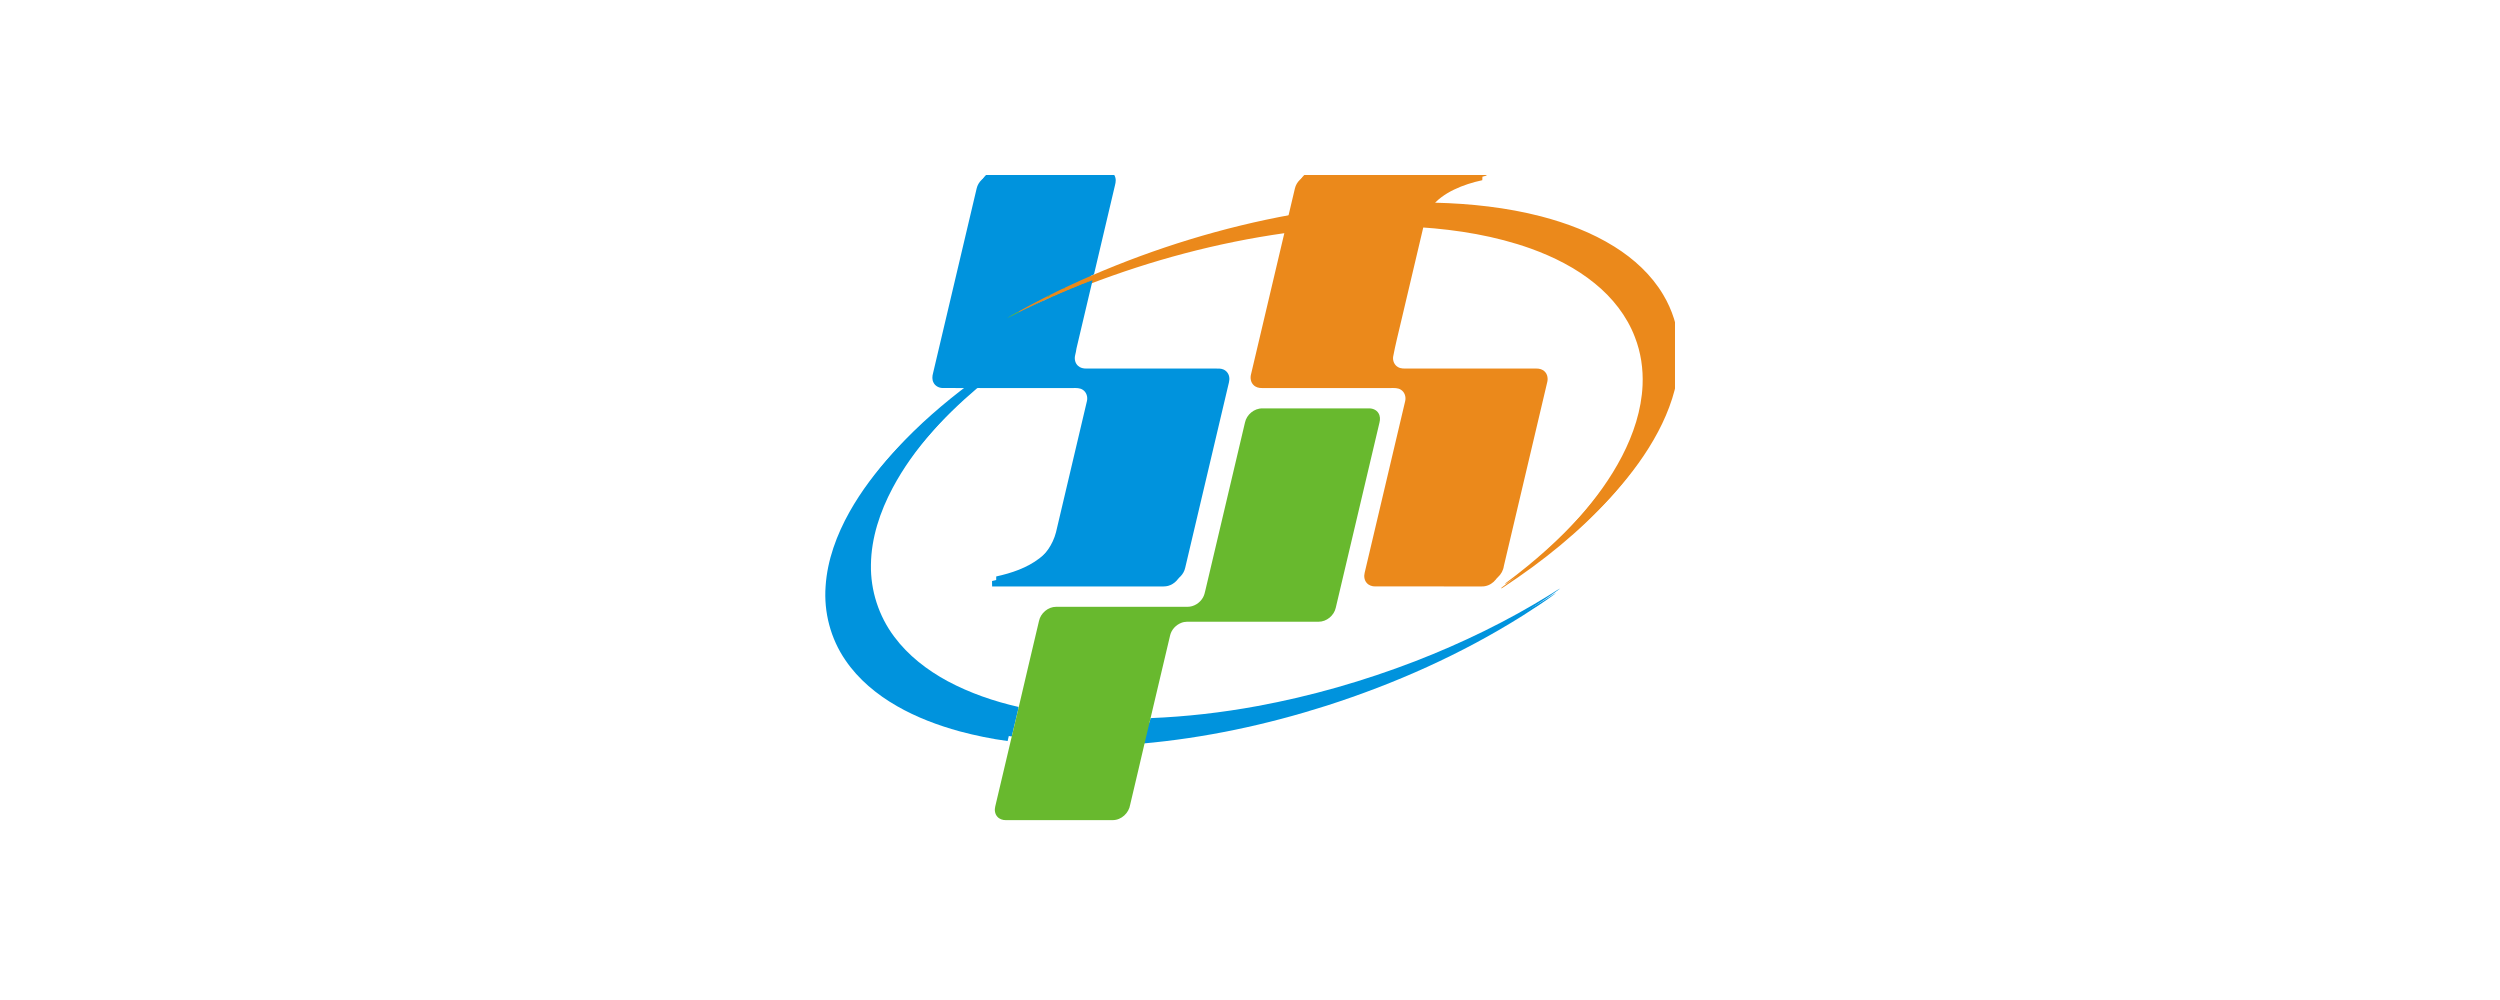<svg width="200" height="80" viewBox="0 0 200 80" fill="none" xmlns="http://www.w3.org/2000/svg">
<g clip-path="url(#clip0_1767_2)">
<path d="M79.223 14H88.291C88.585 14.062 88.833 14.294 88.899 14.585C88.973 14.855 88.877 15.127 88.818 15.389C88.275 17.696 87.727 20.001 87.188 22.309C87.127 22.343 87.066 22.376 87.003 22.407L86.966 22.422C86.958 22.426 86.942 22.433 86.935 22.436C86.826 22.483 86.719 22.53 86.611 22.577C86.594 22.585 86.558 22.602 86.54 22.611L86.518 22.621C86.514 22.623 86.506 22.626 86.502 22.628C86.39 22.674 86.278 22.72 86.169 22.77C86.166 22.772 86.159 22.775 86.156 22.776L86.073 22.815C86.069 22.817 86.061 22.821 86.057 22.822L85.97 22.863C85.952 22.873 85.917 22.892 85.899 22.901L85.877 22.911C85.873 22.913 85.865 22.917 85.862 22.918C85.716 22.979 85.574 23.045 85.431 23.11C85.427 23.112 85.42 23.116 85.416 23.117L85.394 23.128C85.376 23.137 85.34 23.154 85.322 23.163L85.233 23.204C85.229 23.206 85.222 23.209 85.218 23.211L85.134 23.25C85.13 23.252 85.121 23.256 85.117 23.258L85.036 23.296C85.032 23.298 85.024 23.302 85.02 23.304L84.938 23.342C84.934 23.344 84.925 23.348 84.921 23.35L84.862 23.377C84.836 23.39 84.784 23.416 84.758 23.43C84.707 23.451 84.655 23.474 84.605 23.497C84.597 23.501 84.582 23.508 84.575 23.512C84.516 23.539 84.457 23.567 84.398 23.596C84.394 23.598 84.389 23.601 84.385 23.602C84.292 23.652 84.198 23.698 84.102 23.742C84.098 23.744 84.091 23.748 84.087 23.75L84.066 23.761C84.048 23.77 84.014 23.789 83.998 23.799C83.877 23.856 83.759 23.916 83.64 23.974C83.576 23.98 83.506 23.997 83.477 24.06C83.267 24.155 83.064 24.262 82.861 24.369C82.844 24.378 82.811 24.397 82.795 24.406L82.775 24.418C82.77 24.421 82.761 24.426 82.756 24.429L82.736 24.441C82.717 24.449 82.681 24.465 82.663 24.473L82.577 24.518C82.574 24.52 82.566 24.523 82.562 24.526L82.483 24.568C82.479 24.57 82.473 24.573 82.469 24.575C82.294 24.668 82.12 24.76 81.945 24.852C81.937 24.856 81.922 24.865 81.914 24.869C81.68 24.989 81.452 25.119 81.222 25.245C80.885 25.42 80.556 25.611 80.232 25.806C80.568 25.672 80.887 25.499 81.207 25.331C81.557 25.153 81.915 24.989 82.269 24.818C82.272 24.816 82.279 24.813 82.282 24.811L82.366 24.771C82.37 24.769 82.379 24.765 82.383 24.762L82.467 24.723C82.47 24.721 82.478 24.718 82.482 24.716L82.564 24.677C82.567 24.676 82.574 24.673 82.578 24.671C82.75 24.591 82.924 24.514 83.096 24.434C83.104 24.431 83.119 24.424 83.127 24.42C83.3 24.342 83.473 24.262 83.647 24.184C83.65 24.183 83.657 24.18 83.66 24.178L83.743 24.142C83.748 24.14 83.755 24.136 83.759 24.135L83.821 24.108C83.847 24.095 83.9 24.07 83.926 24.058C83.98 24.037 84.033 24.015 84.086 23.993C84.091 23.99 84.1 23.986 84.105 23.984C84.159 23.961 84.212 23.937 84.266 23.915C84.292 23.902 84.343 23.878 84.368 23.865C84.543 23.8 84.711 23.719 84.883 23.648C84.9 23.639 84.934 23.622 84.951 23.613L84.974 23.604C84.977 23.602 84.985 23.599 84.989 23.598C85.021 23.585 85.085 23.562 85.117 23.549C85.121 23.548 85.13 23.545 85.134 23.543C85.189 23.52 85.244 23.497 85.299 23.475C85.326 23.463 85.378 23.439 85.404 23.428C85.486 23.398 85.566 23.365 85.647 23.333C85.673 23.321 85.725 23.296 85.752 23.284L85.812 23.263C85.816 23.262 85.822 23.259 85.826 23.258L85.887 23.236C85.914 23.223 85.966 23.196 85.992 23.182L86.062 23.163C86.08 23.155 86.115 23.138 86.134 23.13L86.155 23.119C86.16 23.116 86.168 23.112 86.172 23.109L86.19 23.1C86.228 23.087 86.304 23.061 86.342 23.047L86.404 23.025C86.407 23.024 86.415 23.021 86.419 23.019L86.483 22.997C86.508 22.983 86.559 22.957 86.585 22.944L86.629 22.945C86.654 22.932 86.704 22.906 86.729 22.893C86.777 22.877 86.825 22.861 86.873 22.846C86.9 22.833 86.953 22.808 86.979 22.796L87.057 22.769C87.062 22.81 87.059 22.852 87.049 22.892C86.626 24.672 86.208 26.453 85.787 28.233C85.769 28.431 85.712 28.622 85.671 28.817C85.611 29.104 85.685 29.431 85.912 29.633C86.089 29.799 86.342 29.855 86.581 29.849C90.028 29.848 93.475 29.849 96.923 29.848C97.127 29.849 97.342 29.837 97.534 29.921C97.783 30.021 97.963 30.257 98.005 30.518C98.059 30.817 97.934 31.107 97.879 31.397C96.747 36.192 95.616 40.987 94.484 45.782C94.376 46.295 93.962 46.727 93.452 46.869C93.219 46.933 92.974 46.912 92.735 46.915C88.28 46.916 83.826 46.912 79.371 46.917C79.359 46.772 79.366 46.626 79.365 46.481C80.589 46.211 81.817 45.804 82.818 45.035C83.624 44.427 84.227 43.557 84.479 42.585C85.303 39.085 86.131 35.585 86.955 32.084C87.035 31.751 86.916 31.362 86.612 31.177C86.385 31.029 86.104 31.04 85.843 31.043C83.366 31.043 80.888 31.044 78.411 31.043C78.331 31.048 78.245 31.027 78.169 31.056C76.76 32.255 75.421 33.538 74.211 34.935C73.008 36.309 71.932 37.799 71.074 39.408C70.07 41.298 69.369 43.391 69.342 45.541C69.303 47.593 69.965 49.649 71.204 51.298C72.317 52.8 73.835 53.969 75.479 54.859C77.257 55.809 79.183 56.472 81.151 56.921C81.147 56.958 81.138 57.032 81.134 57.07C80.953 57.806 80.785 58.545 80.609 59.283C79.317 59.111 78.039 58.845 76.781 58.51C75.033 58.03 73.322 57.387 71.751 56.485C70.144 55.564 68.676 54.352 67.636 52.819C66.449 51.097 65.895 48.976 66.048 46.901C66.184 44.803 66.936 42.788 67.958 40.959C68.907 39.27 70.09 37.719 71.397 36.285C73.164 34.343 75.165 32.62 77.269 31.044C76.651 31.04 76.034 31.047 75.417 31.041C75.116 31.04 74.811 30.878 74.68 30.605C74.557 30.37 74.575 30.093 74.646 29.845C75.809 24.922 76.969 19.996 78.133 15.072C78.255 14.549 78.7 14.13 79.223 14Z" fill="#0093DD"/>
<path d="M123.704 47.916C123.968 47.762 124.211 47.57 124.489 47.441C123.626 48.088 122.717 48.674 121.808 49.257C116.931 52.324 111.619 54.693 106.123 56.455C101.321 57.986 96.355 59.048 91.325 59.491C91.331 59.452 91.344 59.375 91.35 59.337C91.477 58.83 91.591 58.321 91.713 57.813C94.577 57.699 97.431 57.371 100.248 56.852C104.562 56.057 108.793 54.838 112.88 53.264C116.641 51.807 120.282 50.038 123.704 47.916Z" fill="#0093DD"/>
<path d="M104.681 14H118.591C118.589 14.139 118.597 14.278 118.583 14.416C117.806 14.585 117.04 14.822 116.325 15.169C115.616 15.506 114.964 15.976 114.465 16.58C117.32 16.649 120.181 16.958 122.948 17.673C125.001 18.209 127.011 18.968 128.811 20.092C130.381 21.071 131.788 22.356 132.728 23.95C133.452 25.155 133.873 26.525 134 27.919V29.442C133.856 31.354 133.216 33.201 132.321 34.894C131.392 36.653 130.196 38.262 128.873 39.75C126.374 42.538 123.423 44.903 120.292 46.966C120.223 47.012 120.155 47.062 120.073 47.077C120.091 47.044 120.117 47.016 120.148 46.993C122.398 45.319 124.514 43.457 126.366 41.358C127.673 39.868 128.85 38.257 129.761 36.5C130.674 34.736 131.319 32.806 131.406 30.816C131.464 29.512 131.269 28.194 130.794 26.974C130.152 25.28 128.988 23.809 127.577 22.668C126.067 21.438 124.3 20.551 122.469 19.888C119.629 18.874 116.624 18.383 113.619 18.181C113.005 20.78 112.392 23.38 111.778 25.98C111.554 26.957 111.3 27.929 111.116 28.913C111.076 29.23 111.22 29.575 111.51 29.733C111.728 29.863 111.991 29.85 112.236 29.849C115.682 29.848 119.129 29.848 122.575 29.849C122.822 29.843 123.082 29.915 123.254 30.098C123.477 30.324 123.521 30.673 123.439 30.968C122.285 35.861 121.13 40.753 119.976 45.646C119.884 46.335 119.258 46.934 118.539 46.915C115.7 46.915 112.861 46.916 110.023 46.914C109.772 46.919 109.51 46.833 109.344 46.642C109.143 46.422 109.102 46.1 109.173 45.821C110.254 41.242 111.335 36.664 112.415 32.086C112.495 31.752 112.374 31.361 112.069 31.177C111.828 31.019 111.528 31.043 111.253 31.043C107.822 31.043 104.391 31.043 100.96 31.043C100.714 31.05 100.456 30.982 100.282 30.802C100.057 30.583 100.004 30.239 100.082 29.945C100.97 26.182 101.859 22.419 102.746 18.655C97.377 19.416 92.108 20.823 87.057 22.769L86.979 22.796C86.953 22.808 86.9 22.833 86.873 22.846C86.825 22.861 86.777 22.877 86.729 22.893L86.686 22.884C86.671 22.899 86.643 22.93 86.629 22.945L86.585 22.944C86.559 22.957 86.508 22.983 86.483 22.997L86.419 23.019C86.415 23.021 86.407 23.024 86.404 23.025L86.342 23.047C86.304 23.061 86.228 23.087 86.19 23.1L86.172 23.109C86.168 23.112 86.16 23.116 86.155 23.119L86.134 23.13C86.115 23.138 86.08 23.155 86.062 23.163L85.992 23.182C85.966 23.196 85.914 23.223 85.887 23.236L85.826 23.258C85.822 23.259 85.816 23.262 85.812 23.263L85.752 23.284C85.725 23.296 85.673 23.321 85.647 23.333C85.566 23.365 85.486 23.398 85.404 23.428L85.361 23.417C85.346 23.431 85.315 23.46 85.299 23.475C85.244 23.497 85.189 23.52 85.134 23.543C85.13 23.545 85.121 23.548 85.117 23.549C85.085 23.562 85.021 23.585 84.989 23.598C84.985 23.599 84.977 23.602 84.974 23.604L84.951 23.613C84.934 23.622 84.9 23.639 84.883 23.648C84.711 23.719 84.543 23.8 84.368 23.865L84.326 23.856C84.31 23.87 84.281 23.9 84.266 23.915C84.212 23.937 84.159 23.961 84.105 23.984C84.1 23.986 84.091 23.99 84.086 23.993C84.033 24.015 83.98 24.037 83.926 24.058L83.883 24.049C83.868 24.063 83.837 24.093 83.821 24.108L83.759 24.135C83.755 24.136 83.748 24.14 83.743 24.142L83.66 24.178C83.657 24.18 83.65 24.183 83.647 24.184C83.473 24.262 83.3 24.342 83.126 24.42C83.119 24.424 83.104 24.431 83.096 24.434C82.924 24.514 82.75 24.591 82.578 24.671C82.574 24.673 82.567 24.676 82.564 24.677L82.482 24.716C82.478 24.718 82.47 24.721 82.467 24.723L82.383 24.762C82.379 24.765 82.37 24.769 82.366 24.771L82.282 24.811C82.279 24.813 82.272 24.816 82.269 24.818C81.915 24.989 81.557 25.153 81.207 25.331L81.13 25.334C81.153 25.312 81.199 25.267 81.222 25.245C81.452 25.119 81.68 24.989 81.914 24.869C81.922 24.865 81.937 24.856 81.945 24.852C82.12 24.76 82.294 24.668 82.469 24.575C82.473 24.573 82.479 24.57 82.483 24.568L82.562 24.526C82.566 24.523 82.574 24.52 82.577 24.518L82.663 24.473C82.681 24.465 82.717 24.449 82.736 24.441L82.756 24.429C82.761 24.426 82.77 24.421 82.775 24.418L82.795 24.406C82.811 24.397 82.844 24.378 82.861 24.369C83.064 24.262 83.267 24.155 83.477 24.06C83.55 24.112 83.624 24.047 83.64 23.974C83.759 23.916 83.877 23.856 83.998 23.799C84.014 23.789 84.048 23.77 84.066 23.761L84.087 23.75C84.091 23.748 84.098 23.744 84.102 23.742C84.198 23.698 84.292 23.652 84.385 23.602C84.389 23.601 84.394 23.598 84.398 23.596C84.457 23.567 84.516 23.539 84.575 23.512C84.582 23.508 84.597 23.501 84.605 23.497C84.655 23.474 84.707 23.451 84.758 23.43L84.802 23.438C84.817 23.422 84.847 23.392 84.862 23.377L84.921 23.35C84.925 23.348 84.934 23.344 84.938 23.342L85.02 23.304C85.024 23.302 85.032 23.298 85.036 23.296L85.117 23.258C85.121 23.256 85.13 23.252 85.134 23.25L85.218 23.211C85.222 23.209 85.229 23.206 85.233 23.204L85.322 23.163C85.34 23.154 85.376 23.137 85.394 23.128L85.416 23.117C85.42 23.116 85.427 23.112 85.431 23.11C85.574 23.045 85.716 22.979 85.862 22.918C85.865 22.917 85.873 22.913 85.877 22.911L85.899 22.901C85.917 22.892 85.952 22.873 85.97 22.863L86.057 22.822C86.061 22.821 86.069 22.817 86.073 22.815L86.156 22.776C86.159 22.775 86.166 22.772 86.169 22.77C86.278 22.72 86.39 22.674 86.502 22.628C86.506 22.626 86.514 22.623 86.518 22.621L86.54 22.611C86.558 22.602 86.594 22.585 86.611 22.577C86.719 22.53 86.826 22.483 86.935 22.436C86.942 22.433 86.958 22.426 86.966 22.422L87.003 22.407C92.129 20.193 97.505 18.537 103.01 17.538C103.204 16.716 103.397 15.893 103.593 15.072C103.714 14.549 104.159 14.13 104.681 14Z" fill="#EB891B"/>
<g clip-path="url(#clip1_1767_2)">
<path d="M79.555 13.636H88.623C88.917 13.697 89.166 13.93 89.231 14.221C89.306 14.49 89.209 14.762 89.151 15.024C88.608 17.331 88.059 19.637 87.52 21.945C87.459 21.978 87.398 22.011 87.336 22.042L87.298 22.058C87.29 22.061 87.275 22.068 87.267 22.072C87.159 22.118 87.052 22.165 86.944 22.213C86.926 22.221 86.891 22.238 86.872 22.247L86.85 22.256C86.846 22.258 86.838 22.262 86.834 22.263C86.723 22.309 86.611 22.355 86.501 22.406C86.498 22.407 86.492 22.41 86.489 22.412L86.405 22.45C86.401 22.452 86.394 22.456 86.39 22.457L86.302 22.498C86.285 22.508 86.249 22.527 86.232 22.537L86.209 22.547C86.206 22.549 86.198 22.552 86.194 22.554C86.049 22.614 85.907 22.681 85.764 22.746C85.76 22.748 85.752 22.751 85.748 22.753L85.726 22.764C85.708 22.772 85.672 22.79 85.655 22.799L85.565 22.84C85.561 22.841 85.554 22.845 85.55 22.846L85.466 22.886C85.462 22.888 85.454 22.892 85.449 22.893L85.368 22.932C85.364 22.934 85.357 22.937 85.353 22.939L85.27 22.977C85.266 22.98 85.258 22.983 85.253 22.985L85.194 23.012C85.169 23.025 85.117 23.052 85.091 23.065C85.039 23.087 84.988 23.109 84.937 23.133C84.93 23.136 84.915 23.143 84.907 23.147C84.848 23.175 84.789 23.203 84.73 23.232C84.727 23.233 84.721 23.236 84.718 23.238C84.624 23.288 84.53 23.334 84.434 23.378C84.43 23.38 84.423 23.384 84.42 23.385L84.398 23.396C84.381 23.406 84.347 23.425 84.33 23.434C84.21 23.492 84.091 23.552 83.972 23.609C83.909 23.615 83.838 23.633 83.809 23.695C83.6 23.791 83.396 23.898 83.193 24.005C83.176 24.014 83.143 24.032 83.127 24.041L83.107 24.053C83.103 24.056 83.093 24.062 83.089 24.064L83.068 24.076C83.05 24.085 83.014 24.101 82.996 24.108L82.909 24.153C82.906 24.155 82.898 24.159 82.894 24.161L82.815 24.203C82.811 24.205 82.805 24.209 82.802 24.21C82.627 24.303 82.452 24.395 82.277 24.488C82.269 24.492 82.254 24.5 82.246 24.504C82.013 24.625 81.785 24.755 81.554 24.88C81.217 25.055 80.889 25.247 80.564 25.442C80.9 25.307 81.219 25.134 81.54 24.967C81.89 24.788 82.247 24.625 82.601 24.453C82.604 24.451 82.611 24.449 82.615 24.447L82.698 24.406C82.703 24.404 82.712 24.401 82.716 24.398L82.799 24.359C82.803 24.357 82.811 24.353 82.814 24.351L82.896 24.313C82.9 24.311 82.906 24.308 82.91 24.307C83.082 24.227 83.256 24.15 83.428 24.07C83.436 24.067 83.452 24.059 83.459 24.056C83.632 23.977 83.806 23.898 83.979 23.82C83.983 23.818 83.989 23.815 83.993 23.814L84.076 23.777C84.08 23.775 84.088 23.772 84.092 23.77L84.153 23.743C84.18 23.731 84.233 23.706 84.259 23.694C84.312 23.672 84.365 23.651 84.418 23.628C84.423 23.626 84.433 23.621 84.438 23.619C84.491 23.596 84.545 23.573 84.598 23.55C84.624 23.538 84.675 23.513 84.701 23.501C84.875 23.435 85.043 23.355 85.215 23.284C85.232 23.275 85.266 23.257 85.284 23.248L85.306 23.239C85.309 23.238 85.317 23.235 85.321 23.233C85.353 23.221 85.417 23.197 85.449 23.185C85.454 23.184 85.462 23.18 85.466 23.178C85.521 23.156 85.576 23.133 85.631 23.11C85.658 23.099 85.71 23.075 85.736 23.063C85.818 23.033 85.898 23.001 85.979 22.968C86.005 22.956 86.058 22.931 86.084 22.919L86.144 22.899C86.148 22.897 86.155 22.895 86.159 22.894L86.22 22.872C86.246 22.858 86.299 22.831 86.325 22.818L86.395 22.799C86.412 22.79 86.448 22.773 86.466 22.765L86.488 22.754C86.492 22.752 86.501 22.747 86.505 22.745L86.523 22.735C86.561 22.722 86.636 22.696 86.674 22.683L86.736 22.661C86.74 22.659 86.748 22.656 86.752 22.655L86.816 22.633C86.841 22.619 86.891 22.593 86.917 22.579L86.961 22.581C86.986 22.568 87.037 22.542 87.062 22.529C87.11 22.513 87.157 22.497 87.206 22.481C87.232 22.469 87.285 22.444 87.311 22.431L87.39 22.404C87.394 22.446 87.391 22.487 87.381 22.528C86.959 24.308 86.54 26.089 86.12 27.869C86.101 28.067 86.044 28.258 86.004 28.452C85.943 28.74 86.017 29.067 86.244 29.268C86.422 29.435 86.674 29.49 86.913 29.484C90.36 29.484 93.808 29.485 97.255 29.484C97.46 29.484 97.674 29.473 97.867 29.556C98.115 29.657 98.296 29.892 98.337 30.154C98.392 30.453 98.266 30.742 98.211 31.032C97.08 35.827 95.949 40.623 94.817 45.418C94.709 45.93 94.294 46.363 93.784 46.504C93.551 46.569 93.306 46.547 93.067 46.55C88.612 46.552 84.158 46.548 79.704 46.553C79.691 46.408 79.698 46.262 79.697 46.117C80.921 45.846 82.15 45.439 83.151 44.67C83.956 44.063 84.559 43.192 84.811 42.221C85.635 38.72 86.464 35.22 87.288 31.72C87.368 31.387 87.248 30.997 86.944 30.813C86.718 30.664 86.436 30.676 86.175 30.678C83.698 30.678 81.221 30.679 78.743 30.678C78.663 30.684 78.577 30.663 78.501 30.692C77.092 31.891 75.753 33.173 74.544 34.57C73.34 35.944 72.264 37.434 71.407 39.044C70.402 40.934 69.701 43.026 69.675 45.176C69.635 47.228 70.297 49.284 71.536 50.934C72.649 52.435 74.167 53.605 75.811 54.494C77.59 55.444 79.516 56.107 81.484 56.556C81.479 56.594 81.471 56.668 81.467 56.705C81.285 57.441 81.117 58.181 80.941 58.918C79.65 58.746 78.371 58.481 77.113 58.145C75.365 57.666 73.654 57.023 72.084 56.12C70.476 55.2 69.008 53.988 67.969 52.455C66.781 50.733 66.228 48.611 66.38 46.537C66.516 44.439 67.268 42.424 68.291 40.595C69.239 38.906 70.423 37.354 71.73 35.92C73.496 33.978 75.497 32.255 77.601 30.679C76.984 30.676 76.367 30.682 75.749 30.676C75.448 30.676 75.144 30.514 75.012 30.241C74.889 30.005 74.907 29.728 74.978 29.481C76.141 24.557 77.302 19.631 78.466 14.708C78.587 14.184 79.032 13.765 79.555 13.636Z" fill="#0093DD"/>
<path d="M124.037 47.551C124.3 47.397 124.544 47.205 124.822 47.077C123.959 47.723 123.049 48.309 122.141 48.892C117.263 51.96 111.951 54.328 106.456 56.091C101.653 57.622 96.688 58.683 91.657 59.127C91.664 59.088 91.677 59.011 91.683 58.972C91.809 58.465 91.923 57.956 92.045 57.449C94.909 57.334 97.763 57.007 100.581 56.487C104.894 55.692 109.125 54.474 113.213 52.899C116.973 51.443 120.614 49.673 124.037 47.551Z" fill="#0093DD"/>
<path d="M105.014 13.636H118.923C118.922 13.774 118.929 13.914 118.915 14.052C118.138 14.221 117.372 14.457 116.657 14.805C115.948 15.141 115.297 15.612 114.797 16.215C117.652 16.285 120.513 16.594 123.281 17.308C125.333 17.844 127.344 18.603 129.144 19.727C130.714 20.706 132.121 21.992 133.061 23.585C133.784 24.791 134.206 26.161 134.332 27.554V29.077C134.188 30.989 133.548 32.837 132.653 34.529C131.725 36.288 130.529 37.898 129.206 39.386C126.706 42.174 123.755 44.539 120.624 46.602C120.555 46.647 120.488 46.698 120.405 46.713C120.424 46.679 120.449 46.651 120.481 46.629C122.73 44.954 124.846 43.093 126.699 40.994C128.005 39.504 129.182 37.893 130.093 36.136C131.007 34.372 131.651 32.441 131.738 30.451C131.796 29.148 131.602 27.829 131.126 26.61C130.484 24.915 129.32 23.445 127.91 22.303C126.4 21.073 124.632 20.186 122.801 19.524C119.962 18.51 116.956 18.018 113.951 17.816C113.337 20.416 112.725 23.016 112.111 25.616C111.886 26.593 111.632 27.564 111.449 28.549C111.408 28.866 111.552 29.211 111.843 29.369C112.06 29.498 112.323 29.485 112.568 29.484C116.015 29.484 119.461 29.484 122.907 29.484C123.154 29.478 123.414 29.55 123.586 29.734C123.81 29.96 123.854 30.308 123.771 30.604C122.617 35.496 121.463 40.389 120.308 45.281C120.217 45.97 119.591 46.569 118.872 46.55C116.032 46.55 113.194 46.551 110.355 46.55C110.105 46.554 109.843 46.469 109.676 46.277C109.476 46.057 109.434 45.735 109.506 45.456C110.586 40.878 111.667 36.3 112.747 31.721C112.827 31.387 112.707 30.996 112.402 30.812C112.16 30.654 111.86 30.679 111.586 30.679C108.155 30.679 104.724 30.679 101.293 30.678C101.047 30.685 100.788 30.617 100.615 30.438C100.389 30.218 100.336 29.875 100.414 29.581C101.302 25.817 102.191 22.054 103.078 18.29C97.71 19.052 92.44 20.458 87.39 22.404L87.311 22.431C87.285 22.444 87.232 22.469 87.206 22.481C87.157 22.497 87.11 22.513 87.062 22.529L87.019 22.519C87.004 22.535 86.975 22.565 86.961 22.581L86.917 22.579C86.891 22.593 86.841 22.619 86.816 22.633L86.752 22.655C86.748 22.656 86.74 22.659 86.736 22.661L86.674 22.683C86.636 22.696 86.561 22.722 86.523 22.735L86.505 22.745C86.501 22.747 86.492 22.752 86.488 22.754L86.466 22.765C86.448 22.773 86.412 22.79 86.395 22.799L86.325 22.818C86.299 22.831 86.246 22.858 86.22 22.872L86.159 22.894C86.155 22.895 86.148 22.897 86.144 22.899L86.084 22.919C86.058 22.931 86.005 22.956 85.979 22.968C85.898 23.001 85.818 23.033 85.736 23.063L85.693 23.052C85.678 23.067 85.647 23.096 85.631 23.11C85.576 23.133 85.521 23.156 85.466 23.178C85.462 23.18 85.454 23.184 85.449 23.185C85.417 23.197 85.353 23.221 85.321 23.233C85.317 23.235 85.309 23.238 85.306 23.239L85.284 23.248C85.266 23.257 85.232 23.275 85.215 23.284C85.043 23.355 84.875 23.435 84.701 23.501L84.658 23.491C84.643 23.506 84.613 23.535 84.598 23.55C84.545 23.573 84.491 23.596 84.438 23.619C84.433 23.621 84.423 23.626 84.418 23.628C84.365 23.651 84.312 23.672 84.259 23.694L84.216 23.684C84.2 23.699 84.169 23.728 84.153 23.743L84.092 23.77C84.088 23.772 84.08 23.775 84.076 23.777L83.993 23.814C83.989 23.815 83.983 23.818 83.979 23.82C83.806 23.898 83.632 23.977 83.459 24.056C83.452 24.059 83.436 24.067 83.428 24.07C83.256 24.15 83.082 24.227 82.91 24.307C82.906 24.308 82.9 24.311 82.896 24.313L82.814 24.351C82.811 24.353 82.803 24.357 82.799 24.359L82.716 24.398C82.712 24.401 82.703 24.404 82.698 24.406L82.615 24.447C82.611 24.449 82.604 24.451 82.601 24.453C82.247 24.625 81.89 24.788 81.54 24.967L81.463 24.97C81.485 24.948 81.531 24.903 81.554 24.88C81.785 24.755 82.013 24.625 82.246 24.504C82.254 24.5 82.269 24.492 82.277 24.488C82.452 24.395 82.627 24.303 82.802 24.21C82.805 24.209 82.811 24.205 82.815 24.203L82.894 24.161C82.898 24.159 82.906 24.155 82.909 24.153L82.996 24.108C83.014 24.101 83.05 24.085 83.068 24.076L83.089 24.064C83.093 24.062 83.103 24.056 83.107 24.053L83.127 24.041C83.143 24.032 83.176 24.014 83.193 24.005C83.396 23.898 83.6 23.791 83.809 23.695C83.883 23.748 83.957 23.682 83.972 23.609C84.091 23.552 84.21 23.492 84.33 23.434C84.347 23.425 84.381 23.406 84.398 23.396L84.42 23.385C84.423 23.384 84.43 23.38 84.434 23.378C84.53 23.334 84.624 23.288 84.718 23.238C84.721 23.236 84.727 23.233 84.73 23.232C84.789 23.203 84.848 23.175 84.907 23.147C84.915 23.143 84.93 23.136 84.937 23.133C84.988 23.109 85.039 23.087 85.091 23.065L85.134 23.073C85.149 23.058 85.179 23.028 85.194 23.012L85.253 22.985C85.258 22.983 85.266 22.98 85.27 22.977L85.353 22.939C85.357 22.937 85.364 22.934 85.368 22.932L85.449 22.893C85.454 22.892 85.462 22.888 85.466 22.886L85.55 22.846C85.554 22.845 85.561 22.841 85.565 22.84L85.654 22.799C85.672 22.79 85.708 22.772 85.726 22.764L85.748 22.753C85.752 22.751 85.76 22.748 85.764 22.746C85.907 22.681 86.049 22.614 86.194 22.554C86.198 22.552 86.206 22.549 86.209 22.547L86.232 22.537C86.249 22.527 86.285 22.508 86.302 22.498L86.39 22.457C86.394 22.456 86.401 22.452 86.405 22.45L86.489 22.412C86.492 22.41 86.498 22.407 86.501 22.406C86.611 22.355 86.723 22.309 86.834 22.263C86.838 22.262 86.846 22.258 86.85 22.256L86.872 22.247C86.891 22.238 86.926 22.221 86.944 22.213C87.052 22.165 87.159 22.118 87.267 22.072C87.275 22.068 87.29 22.061 87.298 22.058L87.336 22.042C92.461 19.828 97.838 18.173 103.342 17.173C103.536 16.351 103.729 15.529 103.925 14.707C104.047 14.184 104.491 13.766 105.014 13.636Z" fill="#EB891B"/>
<path d="M86.961 22.581C86.975 22.566 87.004 22.535 87.019 22.519L87.062 22.529C87.037 22.542 86.986 22.568 86.961 22.581Z" fill="#68B92E"/>
<path d="M85.091 23.065C85.117 23.052 85.168 23.025 85.194 23.012C85.179 23.028 85.149 23.058 85.134 23.073L85.091 23.065Z" fill="#68B92E"/>
<path d="M85.631 23.11C85.647 23.096 85.678 23.067 85.693 23.052L85.736 23.063C85.71 23.075 85.658 23.099 85.631 23.11Z" fill="#68B92E"/>
<path d="M84.598 23.55C84.613 23.535 84.643 23.506 84.658 23.491L84.701 23.501C84.675 23.513 84.624 23.538 84.598 23.55Z" fill="#68B92E"/>
<path d="M83.809 23.695C83.838 23.633 83.909 23.615 83.972 23.609C83.957 23.682 83.883 23.748 83.809 23.695Z" fill="#68B92E"/>
<path d="M84.153 23.743C84.169 23.728 84.2 23.699 84.216 23.684L84.259 23.694C84.233 23.706 84.18 23.731 84.153 23.743Z" fill="#68B92E"/>
<path d="M80.564 25.442C80.889 25.247 81.217 25.055 81.554 24.88C81.531 24.903 81.485 24.948 81.463 24.97L81.54 24.967C81.219 25.134 80.9 25.307 80.564 25.442Z" fill="#68B92E"/>
<path d="M99.598 33.802C99.729 33.171 100.336 32.659 100.996 32.672C103.834 32.672 106.672 32.671 109.511 32.672C109.809 32.662 110.121 32.792 110.276 33.051C110.417 33.275 110.425 33.556 110.358 33.805C109.191 38.745 108.027 43.685 106.86 48.625C106.723 49.244 106.126 49.746 105.477 49.739C102.112 49.739 98.747 49.739 95.382 49.739C95.093 49.743 94.793 49.712 94.519 49.821C94.081 49.986 93.724 50.363 93.613 50.815C93.089 53.026 92.571 55.238 92.045 57.449C91.923 57.956 91.809 58.465 91.682 58.972C91.268 60.777 90.833 62.578 90.412 64.381C90.311 65.038 89.716 65.604 89.031 65.61C86.177 65.613 83.323 65.611 80.468 65.611C80.216 65.615 79.954 65.529 79.787 65.336C79.587 65.115 79.547 64.791 79.62 64.512C80.06 62.647 80.497 60.782 80.941 58.918C81.117 58.181 81.285 57.441 81.467 56.705C82.007 54.364 82.569 52.028 83.117 49.689C83.244 49.06 83.839 48.542 84.496 48.544C87.994 48.543 91.492 48.544 94.989 48.544C95.499 48.553 95.981 48.245 96.23 47.814C96.344 47.624 96.388 47.405 96.438 47.193C97.491 42.729 98.544 38.266 99.598 33.802Z" fill="#68B92E"/>
</g>
</g>
<defs>
<clipPath id="clip0_1767_2">
<rect width="68" height="52" fill="white" transform="translate(66 14)"/>
</clipPath>
<clipPath id="clip1_1767_2">
<rect width="68" height="52" fill="white" transform="translate(66.332 13.636)"/>
</clipPath>
</defs>
</svg>

